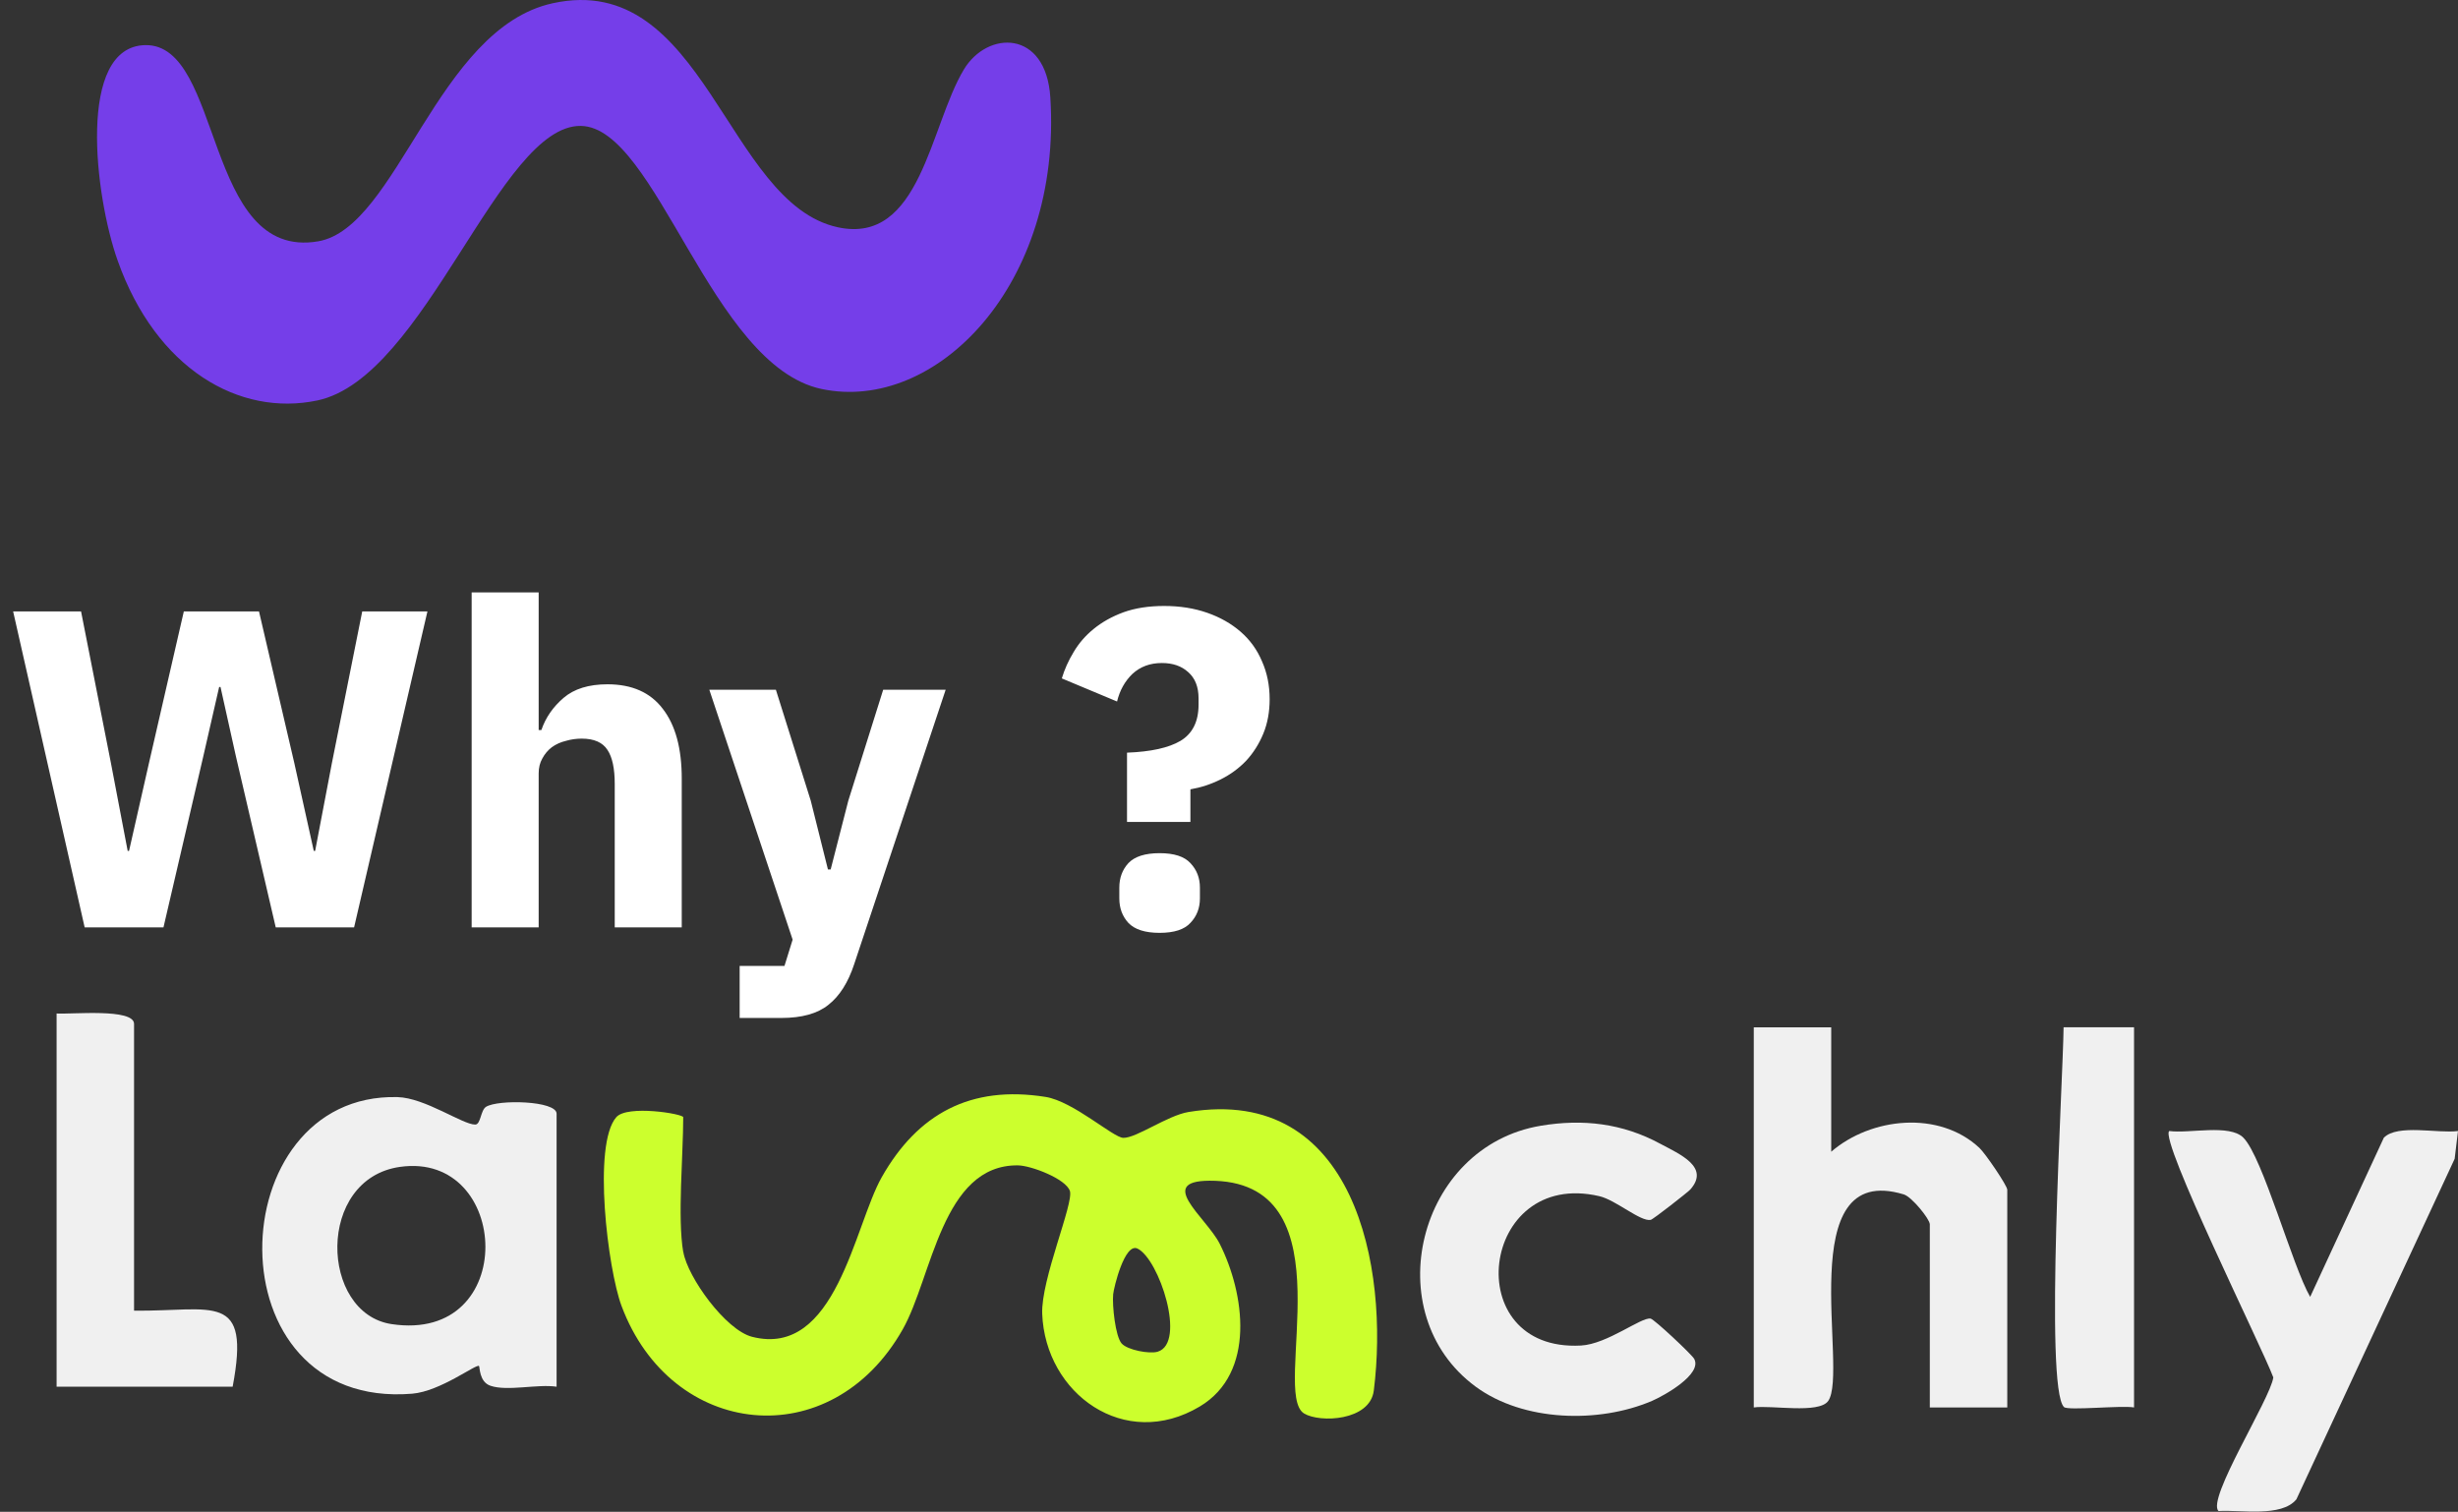 <svg xmlns="http://www.w3.org/2000/svg" width="304" height="187" viewBox="0 0 304 187" fill="none"><rect x="0" y="0" width="304" height="187" fill="#333333" stroke="none"/><path d="M68.351 0.402C87.156 -3.716 89.786 25.128 103.629 28.113C113.85 30.316 114.997 15.61 119.205 8.602C122.119 3.751 129.367 3.638 129.903 12.05C131.383 35.243 115.73 51.099 101.608 48.114C87.909 45.215 81.208 15.723 71.841 15.575C61.742 15.413 52.639 46.703 39.256 49.53C29.585 51.576 19.292 45.615 14.548 32.222C11.693 24.161 9.504 5.738 17.962 5.581C27.626 5.401 25.192 32.276 39.353 29.848C49.179 28.162 54.034 3.535 68.351 0.402Z" fill="#753EE9"></path><path d="M10.472 114.713L1.624 75.625H10.024L13.72 94.385L15.792 105.249H15.96L18.424 94.385L22.736 75.625H32.032L36.4 94.385L38.808 105.249H38.976L41.048 94.385L44.8 75.625H52.864L43.792 114.713H34.104L29.176 93.545L27.272 84.977H27.104L25.144 93.545L20.216 114.713H10.472ZM58.333 73.273H66.621V90.297H66.957C67.479 88.766 68.394 87.441 69.701 86.321C71.007 85.201 72.818 84.641 75.133 84.641C78.157 84.641 80.434 85.649 81.965 87.665C83.533 89.681 84.317 92.556 84.317 96.289V114.713H76.029V96.961C76.029 95.057 75.73 93.657 75.133 92.761C74.535 91.828 73.471 91.361 71.941 91.361C71.269 91.361 70.615 91.454 69.981 91.641C69.346 91.79 68.767 92.052 68.245 92.425C67.759 92.798 67.367 93.265 67.069 93.825C66.77 94.348 66.621 94.964 66.621 95.673V114.713H58.333V73.273ZM109.231 85.313H116.959L105.647 119.249C104.9 121.526 103.836 123.206 102.455 124.289C101.111 125.372 99.169 125.913 96.631 125.913H91.479V119.473H97.023L98.031 116.225L87.727 85.313H95.959L100.271 99.033L102.399 107.545H102.735L104.919 99.033L109.231 85.313ZM139.387 101.665V93.097C142.336 92.985 144.539 92.5 145.995 91.641C147.488 90.745 148.235 89.252 148.235 87.161V86.377C148.235 84.958 147.806 83.876 146.947 83.129C146.126 82.382 145.043 82.009 143.699 82.009C142.243 82.009 141.03 82.457 140.059 83.353C139.126 84.249 138.491 85.388 138.155 86.769L131.323 83.913C131.659 82.793 132.144 81.71 132.779 80.665C133.414 79.582 134.235 78.63 135.243 77.809C136.288 76.95 137.52 76.26 138.939 75.737C140.395 75.214 142.075 74.953 143.979 74.953C145.92 74.953 147.694 75.233 149.299 75.793C150.904 76.353 152.286 77.137 153.443 78.145C154.6 79.153 155.478 80.366 156.075 81.785C156.71 83.204 157.027 84.772 157.027 86.489C157.027 88.057 156.766 89.476 156.243 90.745C155.72 92.014 155.011 93.134 154.115 94.105C153.219 95.038 152.174 95.804 150.979 96.401C149.784 96.998 148.534 97.409 147.227 97.633V101.665H139.387ZM143.419 115.385C141.627 115.385 140.339 114.974 139.555 114.153C138.808 113.332 138.435 112.324 138.435 111.129V109.785C138.435 108.59 138.808 107.582 139.555 106.761C140.339 105.94 141.627 105.529 143.419 105.529C145.211 105.529 146.48 105.94 147.227 106.761C148.011 107.582 148.403 108.59 148.403 109.785V111.129C148.403 112.324 148.011 113.332 147.227 114.153C146.48 114.974 145.211 115.385 143.419 115.385Z" fill="white"></path><path d="M84.512 154.857C85.043 157.987 89.734 164.504 93.01 165.349C103.398 168.011 105.642 151.629 109.053 145.605C113.491 137.775 120.029 134.201 129.312 135.678C132.748 136.225 137.674 140.711 138.922 140.742C140.547 140.784 144.379 137.976 146.993 137.544C167.573 134.158 171.819 156.808 169.909 171.999C169.44 175.768 163.216 176.017 161.282 174.832C157.153 172.303 166.937 146.638 150.269 146.055C142.513 145.781 149.169 150.504 150.856 153.854C153.94 159.981 155.343 169.817 148.39 173.969C139.107 179.512 129.287 172.4 128.898 162.51C128.731 158.279 132.822 148.82 132.322 147.313C131.821 145.805 127.52 144.164 125.894 144.146C116.494 144.036 115.289 157.981 111.655 164.413C102.787 180.12 82.985 177.956 76.861 161.507C75.18 156.997 73.264 141.581 76.218 138.189C77.578 136.626 84.499 137.775 84.499 138.189C84.499 142.918 83.776 150.614 84.499 154.857H84.512ZM138.73 166.182C139.423 166.972 142.154 167.507 143.186 167.191C146.758 166.103 143.359 155.726 140.683 154.437C139.095 153.677 137.754 159.264 137.674 160.091C137.544 161.458 137.939 165.282 138.724 166.182H138.73Z" fill="#CCFF2D"></path><path d="M68.839 171.524C66.466 171.171 62.764 172.12 60.663 171.408C59.241 170.928 59.358 169.05 59.241 168.959C58.883 168.685 54.464 172.101 50.978 172.387C25.967 174.442 27.148 135.136 49.161 135.701C52.566 135.786 57.245 139.124 58.778 139.099C59.464 139.093 59.433 137.343 60.1 136.911C61.559 135.969 68.839 136.133 68.839 137.756V171.524ZM49.47 144.333C39.075 145.804 39.557 162.442 48.426 163.779C64.253 166.168 63.203 142.382 49.47 144.333Z" fill="#F0F0F0"></path><path d="M226.482 127.07V142.456C231.414 138.207 239.819 137.313 244.812 141.988C245.548 142.675 248.255 146.656 248.255 147.161V174.09H238.676V151.434C238.676 150.802 236.457 148.042 235.456 147.738C221.488 143.501 228.695 169.634 226.105 173.288C224.956 174.911 219.054 173.774 216.903 174.09V127.07H226.482Z" fill="#F0F0F0"></path><path d="M285.719 160.406L294.829 140.723C296.535 139.002 301.516 140.23 304 139.896L303.586 143.336L284.014 185.451C282.172 187.718 277.067 186.721 274.385 186.903C272.858 185.475 280.794 173.038 281.158 170.375C279.793 166.697 267.068 141.039 268.285 139.896C270.77 140.236 275.738 138.996 277.456 140.723C279.854 143.136 283.525 156.637 285.713 160.406H285.719Z" fill="#F0F0F0"></path><path d="M190.545 139.246C195.798 138.365 200.668 138.955 205.303 141.453C207.72 142.754 211.539 144.34 209.042 147.143C208.789 147.428 204.457 150.833 204.154 150.887C202.887 151.13 199.859 148.438 197.807 147.957C183.024 144.511 180.329 167.258 195.532 166.431C198.796 166.255 202.992 162.881 204.148 163.1C204.599 163.185 209.246 167.543 209.537 168.084C210.563 169.993 205.798 172.637 204.321 173.276C197.733 176.096 188.4 175.853 182.511 171.519C170.218 162.474 175.342 141.787 190.551 139.246H190.545Z" fill="#F0F0F0"></path><path d="M16.579 162.12C26.418 162.217 31.022 159.67 28.773 171.524H7V125.361C8.743 125.483 16.579 124.68 16.579 126.644V162.12Z" fill="#F0F0F0"></path><path d="M263.934 127.069V174.088C262.377 173.809 255.758 174.508 255.27 174.04C252.829 171.705 255.165 133.281 255.22 127.062H263.934V127.069Z" fill="#F0F0F0"></path></svg>